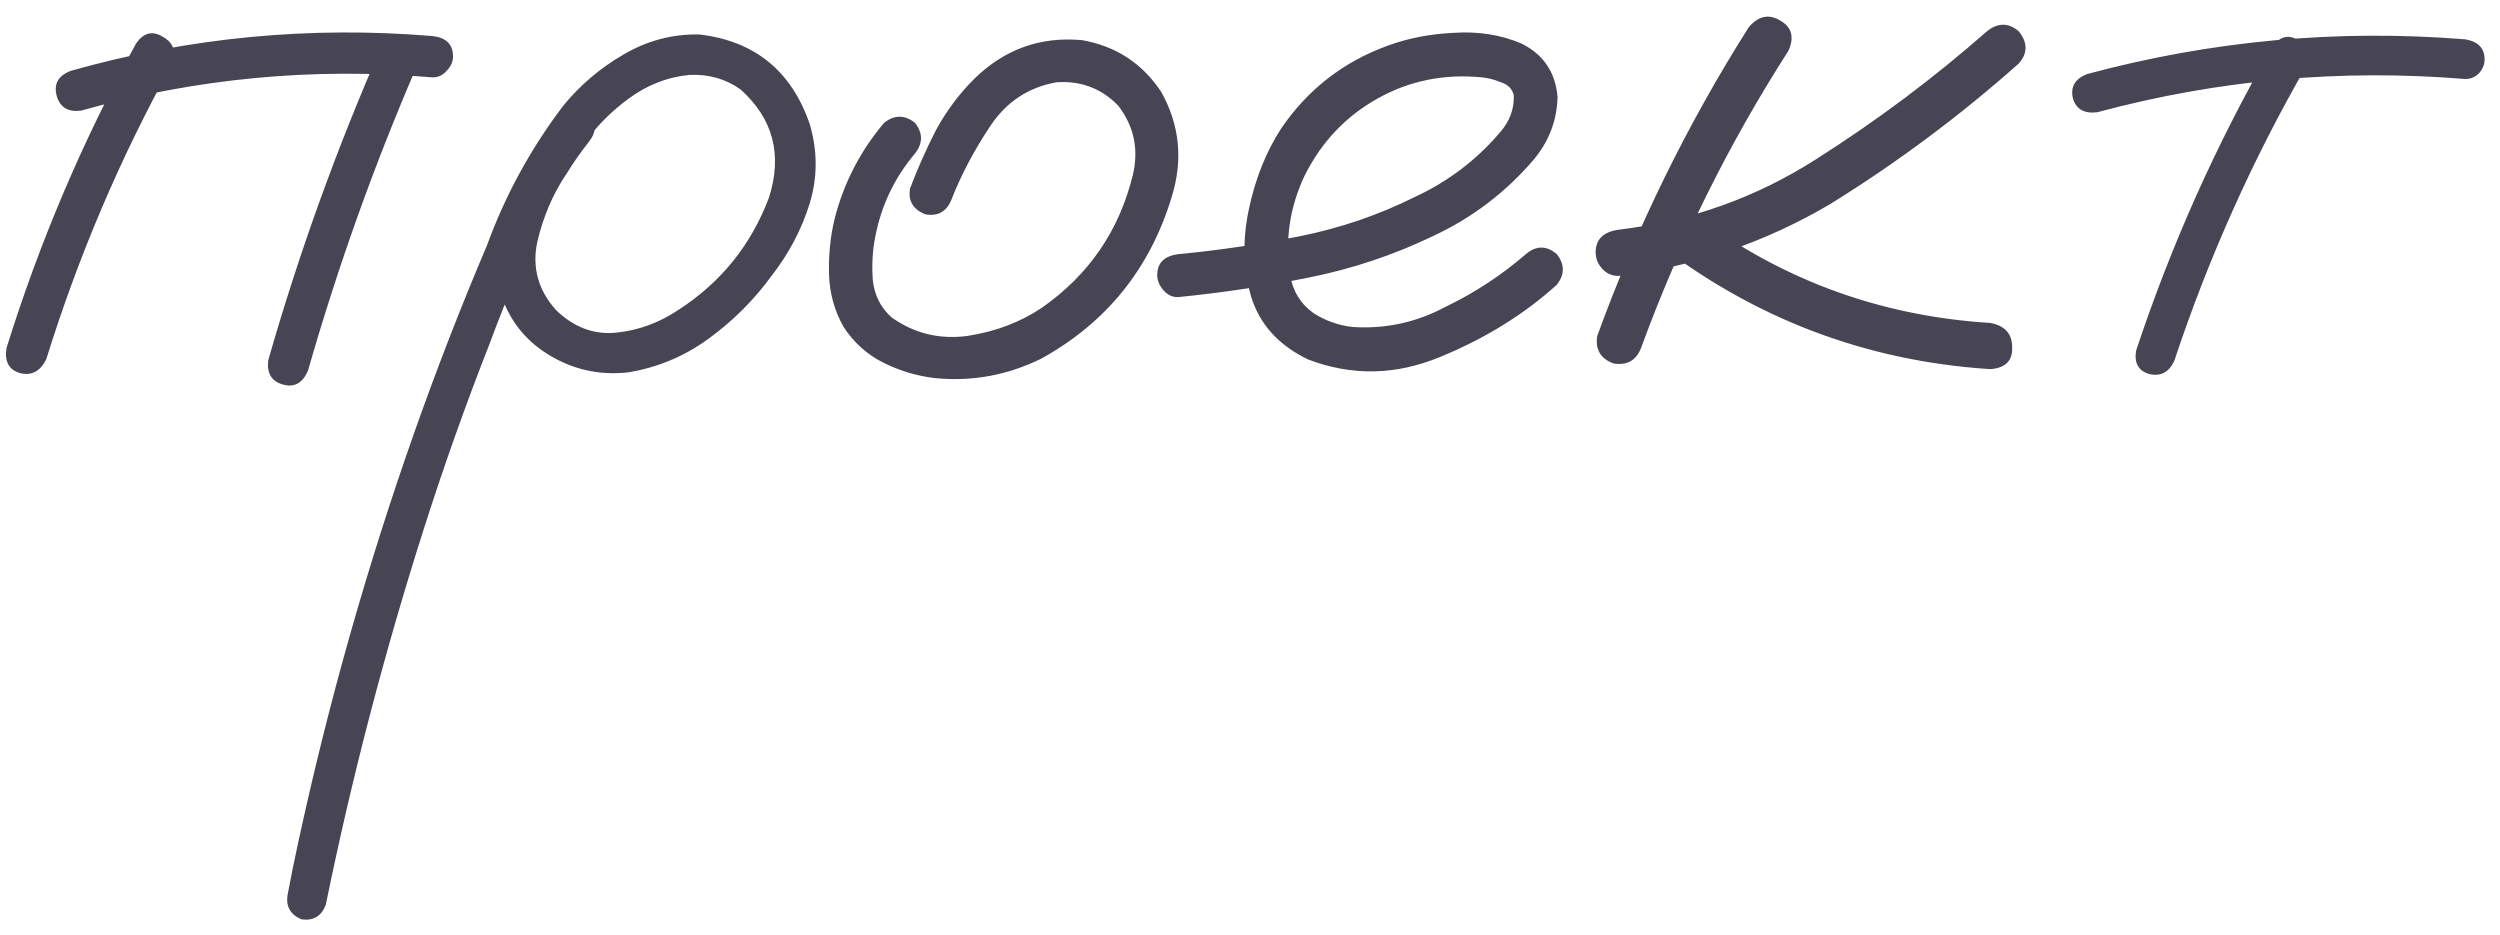 <?xml version="1.0" encoding="UTF-8"?> <svg xmlns="http://www.w3.org/2000/svg" width="147" height="55" viewBox="0 0 147 55" fill="none"><path d="M8.006 2.55C8.451 1.915 8.975 1.788 9.579 2.169C10.214 2.518 10.389 3.058 10.103 3.789C7.053 9.316 4.592 15.098 2.717 21.133C2.368 21.832 1.86 22.102 1.193 21.943C0.525 21.753 0.255 21.26 0.382 20.466C2.32 14.24 4.862 8.268 8.006 2.55ZM22.444 2.693C22.857 2.089 23.397 1.946 24.064 2.264C24.668 2.709 24.811 3.265 24.493 3.932C21.984 9.745 19.855 15.701 18.108 21.8C17.791 22.531 17.298 22.801 16.631 22.61C15.964 22.42 15.678 21.943 15.773 21.181C17.584 14.859 19.808 8.697 22.444 2.693ZM25.446 2.121C26.24 2.216 26.637 2.613 26.637 3.312C26.637 3.63 26.51 3.916 26.256 4.17C26.034 4.424 25.764 4.551 25.446 4.551C18.426 3.948 11.533 4.599 4.766 6.505C4.004 6.6 3.527 6.314 3.337 5.647C3.146 4.948 3.416 4.456 4.147 4.17C11.104 2.2 18.203 1.517 25.446 2.121ZM32.975 6.648C33.547 6.203 34.103 6.203 34.643 6.648C35.087 7.188 35.087 7.744 34.643 8.316C34.166 8.919 33.721 9.554 33.308 10.222C32.514 11.397 31.942 12.731 31.593 14.224C31.275 15.717 31.641 17.051 32.689 18.227C33.737 19.243 34.913 19.688 36.215 19.561C37.517 19.434 38.74 18.989 39.884 18.227C42.394 16.607 44.173 14.399 45.221 11.603C46.015 9.094 45.459 6.981 43.553 5.266C42.664 4.631 41.647 4.345 40.504 4.408C39.233 4.535 38.057 4.996 36.977 5.79C35.929 6.552 35.024 7.474 34.261 8.554C33.499 9.634 32.848 10.761 32.308 11.937C31.005 14.637 29.83 17.401 28.782 20.228C27.384 23.786 26.097 27.407 24.922 31.092C22.603 38.367 20.681 45.736 19.157 53.202C18.902 53.869 18.426 54.154 17.727 54.059C17.06 53.773 16.79 53.281 16.917 52.582C17.108 51.566 17.314 50.549 17.536 49.532C19.315 41.305 21.602 33.236 24.398 25.326C25.7 21.642 27.114 18.004 28.639 14.415C29.719 11.46 31.212 8.728 33.118 6.219C34.103 5.012 35.278 4.011 36.644 3.217C38.042 2.391 39.535 1.994 41.123 2.026C44.363 2.407 46.523 4.154 47.603 7.267C48.08 8.856 48.08 10.428 47.603 11.985C47.127 13.509 46.38 14.923 45.364 16.225C44.347 17.623 43.124 18.846 41.695 19.894C40.265 20.943 38.677 21.61 36.93 21.896C35.214 22.086 33.626 21.721 32.165 20.8C30.704 19.878 29.751 18.544 29.306 16.797C28.988 14.923 29.226 13.128 30.021 11.413C30.815 9.666 31.799 8.077 32.975 6.648ZM51.987 7.22C52.591 6.743 53.194 6.743 53.798 7.22C54.274 7.823 54.274 8.427 53.798 9.03C52.591 10.46 51.812 12.096 51.463 13.938C51.304 14.732 51.257 15.574 51.32 16.464C51.415 17.353 51.781 18.084 52.416 18.655C53.75 19.608 55.243 19.974 56.895 19.751C58.547 19.497 60.008 18.941 61.279 18.084C64.043 16.146 65.821 13.541 66.616 10.269C66.965 8.776 66.679 7.426 65.758 6.219C64.773 5.202 63.566 4.742 62.136 4.837C60.485 5.123 59.182 5.981 58.229 7.41C57.276 8.84 56.514 10.285 55.942 11.746C55.656 12.445 55.148 12.731 54.417 12.604C53.687 12.318 53.385 11.81 53.512 11.079C53.957 9.904 54.465 8.76 55.037 7.648C55.64 6.537 56.387 5.536 57.276 4.646C59.055 2.899 61.168 2.137 63.614 2.359C65.615 2.709 67.171 3.725 68.283 5.409C69.363 7.347 69.57 9.396 68.903 11.556C67.632 15.781 65.075 18.957 61.231 21.086C59.23 22.07 57.133 22.452 54.941 22.229C53.893 22.102 52.892 21.8 51.94 21.324C50.986 20.847 50.208 20.148 49.605 19.227C49.065 18.274 48.779 17.242 48.747 16.13C48.715 14.986 48.826 13.89 49.081 12.842C49.62 10.746 50.589 8.871 51.987 7.22ZM69.332 17.464C68.982 17.496 68.68 17.369 68.426 17.083C68.172 16.797 68.045 16.495 68.045 16.178C68.045 15.447 68.474 15.034 69.332 14.939C71.682 14.716 74.049 14.367 76.431 13.89C78.814 13.414 81.085 12.636 83.245 11.556C85.151 10.666 86.787 9.427 88.153 7.839C88.757 7.172 89.043 6.425 89.011 5.599C88.916 5.218 88.662 4.964 88.249 4.837C87.867 4.678 87.502 4.583 87.153 4.551C84.929 4.329 82.88 4.742 81.006 5.79C79.132 6.838 77.702 8.347 76.717 10.317C75.828 12.191 75.542 14.145 75.86 16.178C76.019 17.131 76.479 17.877 77.242 18.417C77.94 18.862 78.703 19.132 79.529 19.227C81.466 19.354 83.293 18.957 85.008 18.036C86.724 17.21 88.296 16.178 89.726 14.939C90.329 14.431 90.933 14.431 91.536 14.939C92.013 15.542 92.013 16.146 91.536 16.75C89.599 18.497 87.311 19.91 84.675 20.99C82.07 22.07 79.481 22.118 76.908 21.133C75.192 20.307 74.081 19.084 73.572 17.464C73.096 15.844 73.048 14.129 73.43 12.318C73.811 10.507 74.446 8.919 75.335 7.553C76.892 5.266 78.973 3.646 81.578 2.693C82.785 2.248 84.087 1.994 85.485 1.93C86.914 1.835 88.233 2.042 89.44 2.55C90.742 3.185 91.457 4.234 91.584 5.695C91.552 7.061 91.092 8.284 90.202 9.364C88.55 11.302 86.565 12.81 84.246 13.89C81.927 15.002 79.497 15.812 76.956 16.321C74.414 16.829 71.873 17.21 69.332 17.464ZM102.829 1.597C103.401 0.93 104.021 0.803 104.688 1.216C105.355 1.597 105.514 2.185 105.164 2.979C101.638 8.474 98.747 14.303 96.492 20.466C96.206 21.197 95.666 21.499 94.872 21.372C94.109 21.086 93.792 20.546 93.919 19.751C96.238 13.366 99.208 7.315 102.829 1.597ZM116.838 1.835C117.474 1.327 118.093 1.327 118.697 1.835C119.237 2.502 119.237 3.138 118.697 3.741C115.266 6.791 111.581 9.539 107.642 11.985C103.766 14.272 99.605 15.685 95.158 16.225C94.777 16.225 94.459 16.082 94.205 15.796C93.951 15.511 93.824 15.193 93.824 14.844C93.824 14.081 94.268 13.636 95.158 13.509C99.383 13.001 103.258 11.619 106.784 9.364C110.342 7.108 113.693 4.599 116.838 1.835ZM97.207 14.129C96.698 13.493 96.698 12.858 97.207 12.223C97.842 11.714 98.477 11.714 99.113 12.223C104.386 16.321 110.358 18.576 117.029 18.989C117.887 19.148 118.316 19.624 118.316 20.419C118.347 21.213 117.918 21.642 117.029 21.705C109.659 21.229 103.052 18.703 97.207 14.129ZM133.611 2.74C134.056 2.137 134.564 2.01 135.136 2.359C135.739 2.709 135.898 3.217 135.612 3.884C132.436 9.411 129.847 15.193 127.845 21.229C127.528 21.896 127.035 22.15 126.368 21.991C125.733 21.8 125.479 21.34 125.606 20.609C127.671 14.383 130.339 8.427 133.611 2.74ZM144.952 2.312C145.714 2.439 146.095 2.836 146.095 3.503C146.095 3.789 145.984 4.059 145.762 4.313C145.539 4.535 145.269 4.646 144.952 4.646C137.614 4.043 130.403 4.694 123.319 6.6C122.556 6.695 122.08 6.425 121.889 5.79C121.73 5.123 122 4.646 122.699 4.361C130.006 2.391 137.423 1.708 144.952 2.312Z" fill="#474553"></path></svg> 